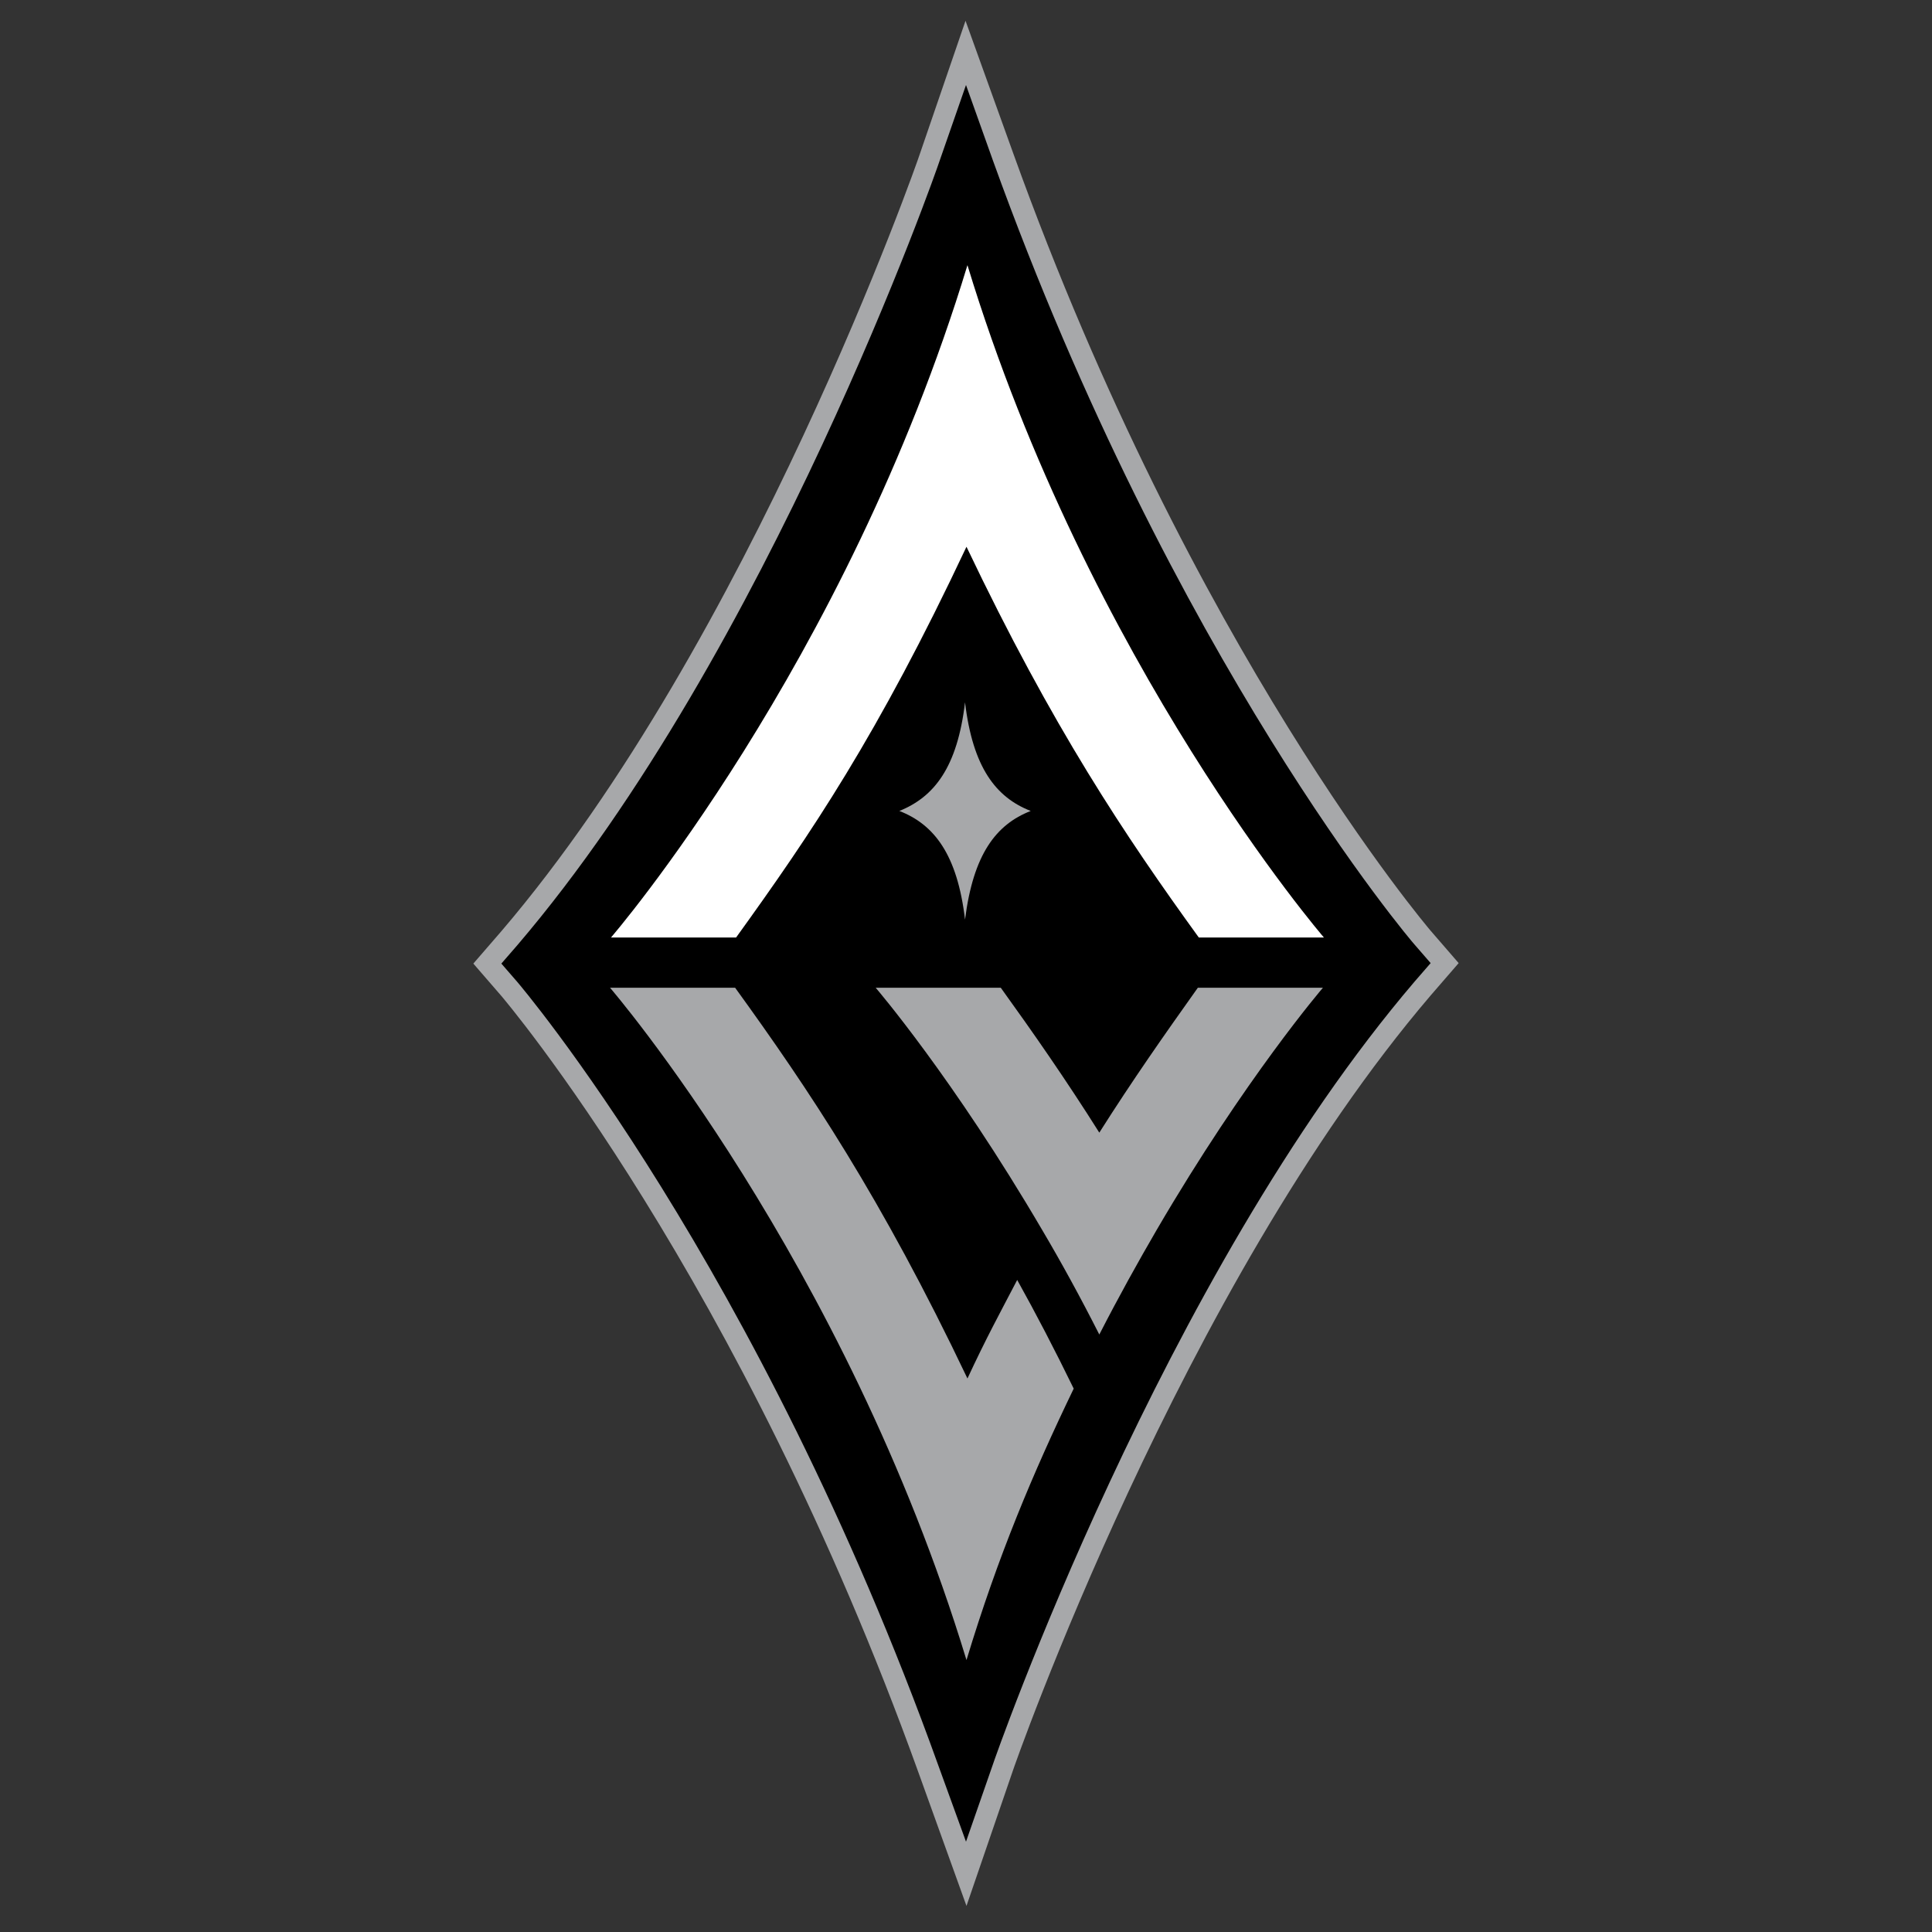 <?xml version="1.0" encoding="utf-8"?>
<!-- Generator: Adobe Illustrator 28.0.0, SVG Export Plug-In . SVG Version: 6.00 Build 0)  -->
<svg version="1.1" id="Layer_2_1_" xmlns="http://www.w3.org/2000/svg" xmlns:xlink="http://www.w3.org/1999/xlink" x="0px" y="0px"
	 viewBox="0 0 400 400" style="enable-background:new 0 0 400 400;" xml:space="preserve">
<rect x="0" y="0" width="400" height="400" fill="#333333" stroke="none"/>
<style type="text/css">
	.st0{fill:#A7A8AA;}
	.st1{fill:#FFFFFF;}
</style>
<g>
	<g>
		<path class="st0" d="M296.2,192.7c-0.5-0.6-49.4-58-86.4-160.9l-9.9-27.5L190.4,32c-0.3,1-35,100.4-86.6,160.8l-5.8,6.7l5.8,6.7
			c0.5,0.6,49.4,58,86.4,160.9l9.9,27.5l9.5-27.7c0.3-1,35-100.4,86.6-160.8l5.8-6.7L296.2,192.7z"/>
		<path d="M205.6,33.3L200,17.6l-5.5,15.8c-0.3,1-35.2,101.2-87.4,162.3l-3.3,3.8l3.3,3.8c0.5,0.6,49.9,58.5,87.2,162.3l5.7,15.7
			l5.5-15.8c0.3-1,35.2-101.2,87.4-162.3l3.3-3.8l-3.3-3.8C292.4,195.1,243,137.1,205.6,33.3z"/>
	</g>
	<path class="st0" d="M227.6,234.5c-7-11.1-13.7-20.7-20.4-30h-25.9c0,0,16,18.6,34.5,50.2c3.9,6.6,7.9,13.9,11.8,21.6
		c4-7.8,8-15,11.9-21.7c18.4-31.5,34.4-50.1,34.4-50.1h-25.9C241.1,214.2,234.5,223.6,227.6,234.5"/>
	<path class="st0" d="M200.3,285.4c-17.8-37.4-32.9-59.9-48.1-80.9h-25.9c0,0,48.6,56.4,73.8,139.2c6.5-21.5,13.8-38.8,22.2-56.2
		c-3.9-8-7.8-15.5-11.7-22.5C207,271.9,204.2,277,200.3,285.4"/>
	<path class="st0" d="M186.2,167.9c7.2,2.8,12,9,13.6,22.5c1.7-13.5,6.4-19.7,13.6-22.5c-7.2-2.8-12-9-13.6-22.5
		C198.2,158.9,193.4,165,186.2,167.9"/>
	<path class="st1" d="M200.1,113.2c17.8,37.4,32.9,59.9,48.1,80.9h25.9c0,0-48.6-56.4-73.8-139.2c-25.2,82.9-73.8,139.2-73.8,139.2
		h25.9C167.9,172.6,181.7,152.3,200.1,113.2"/>
</g>
</svg>
